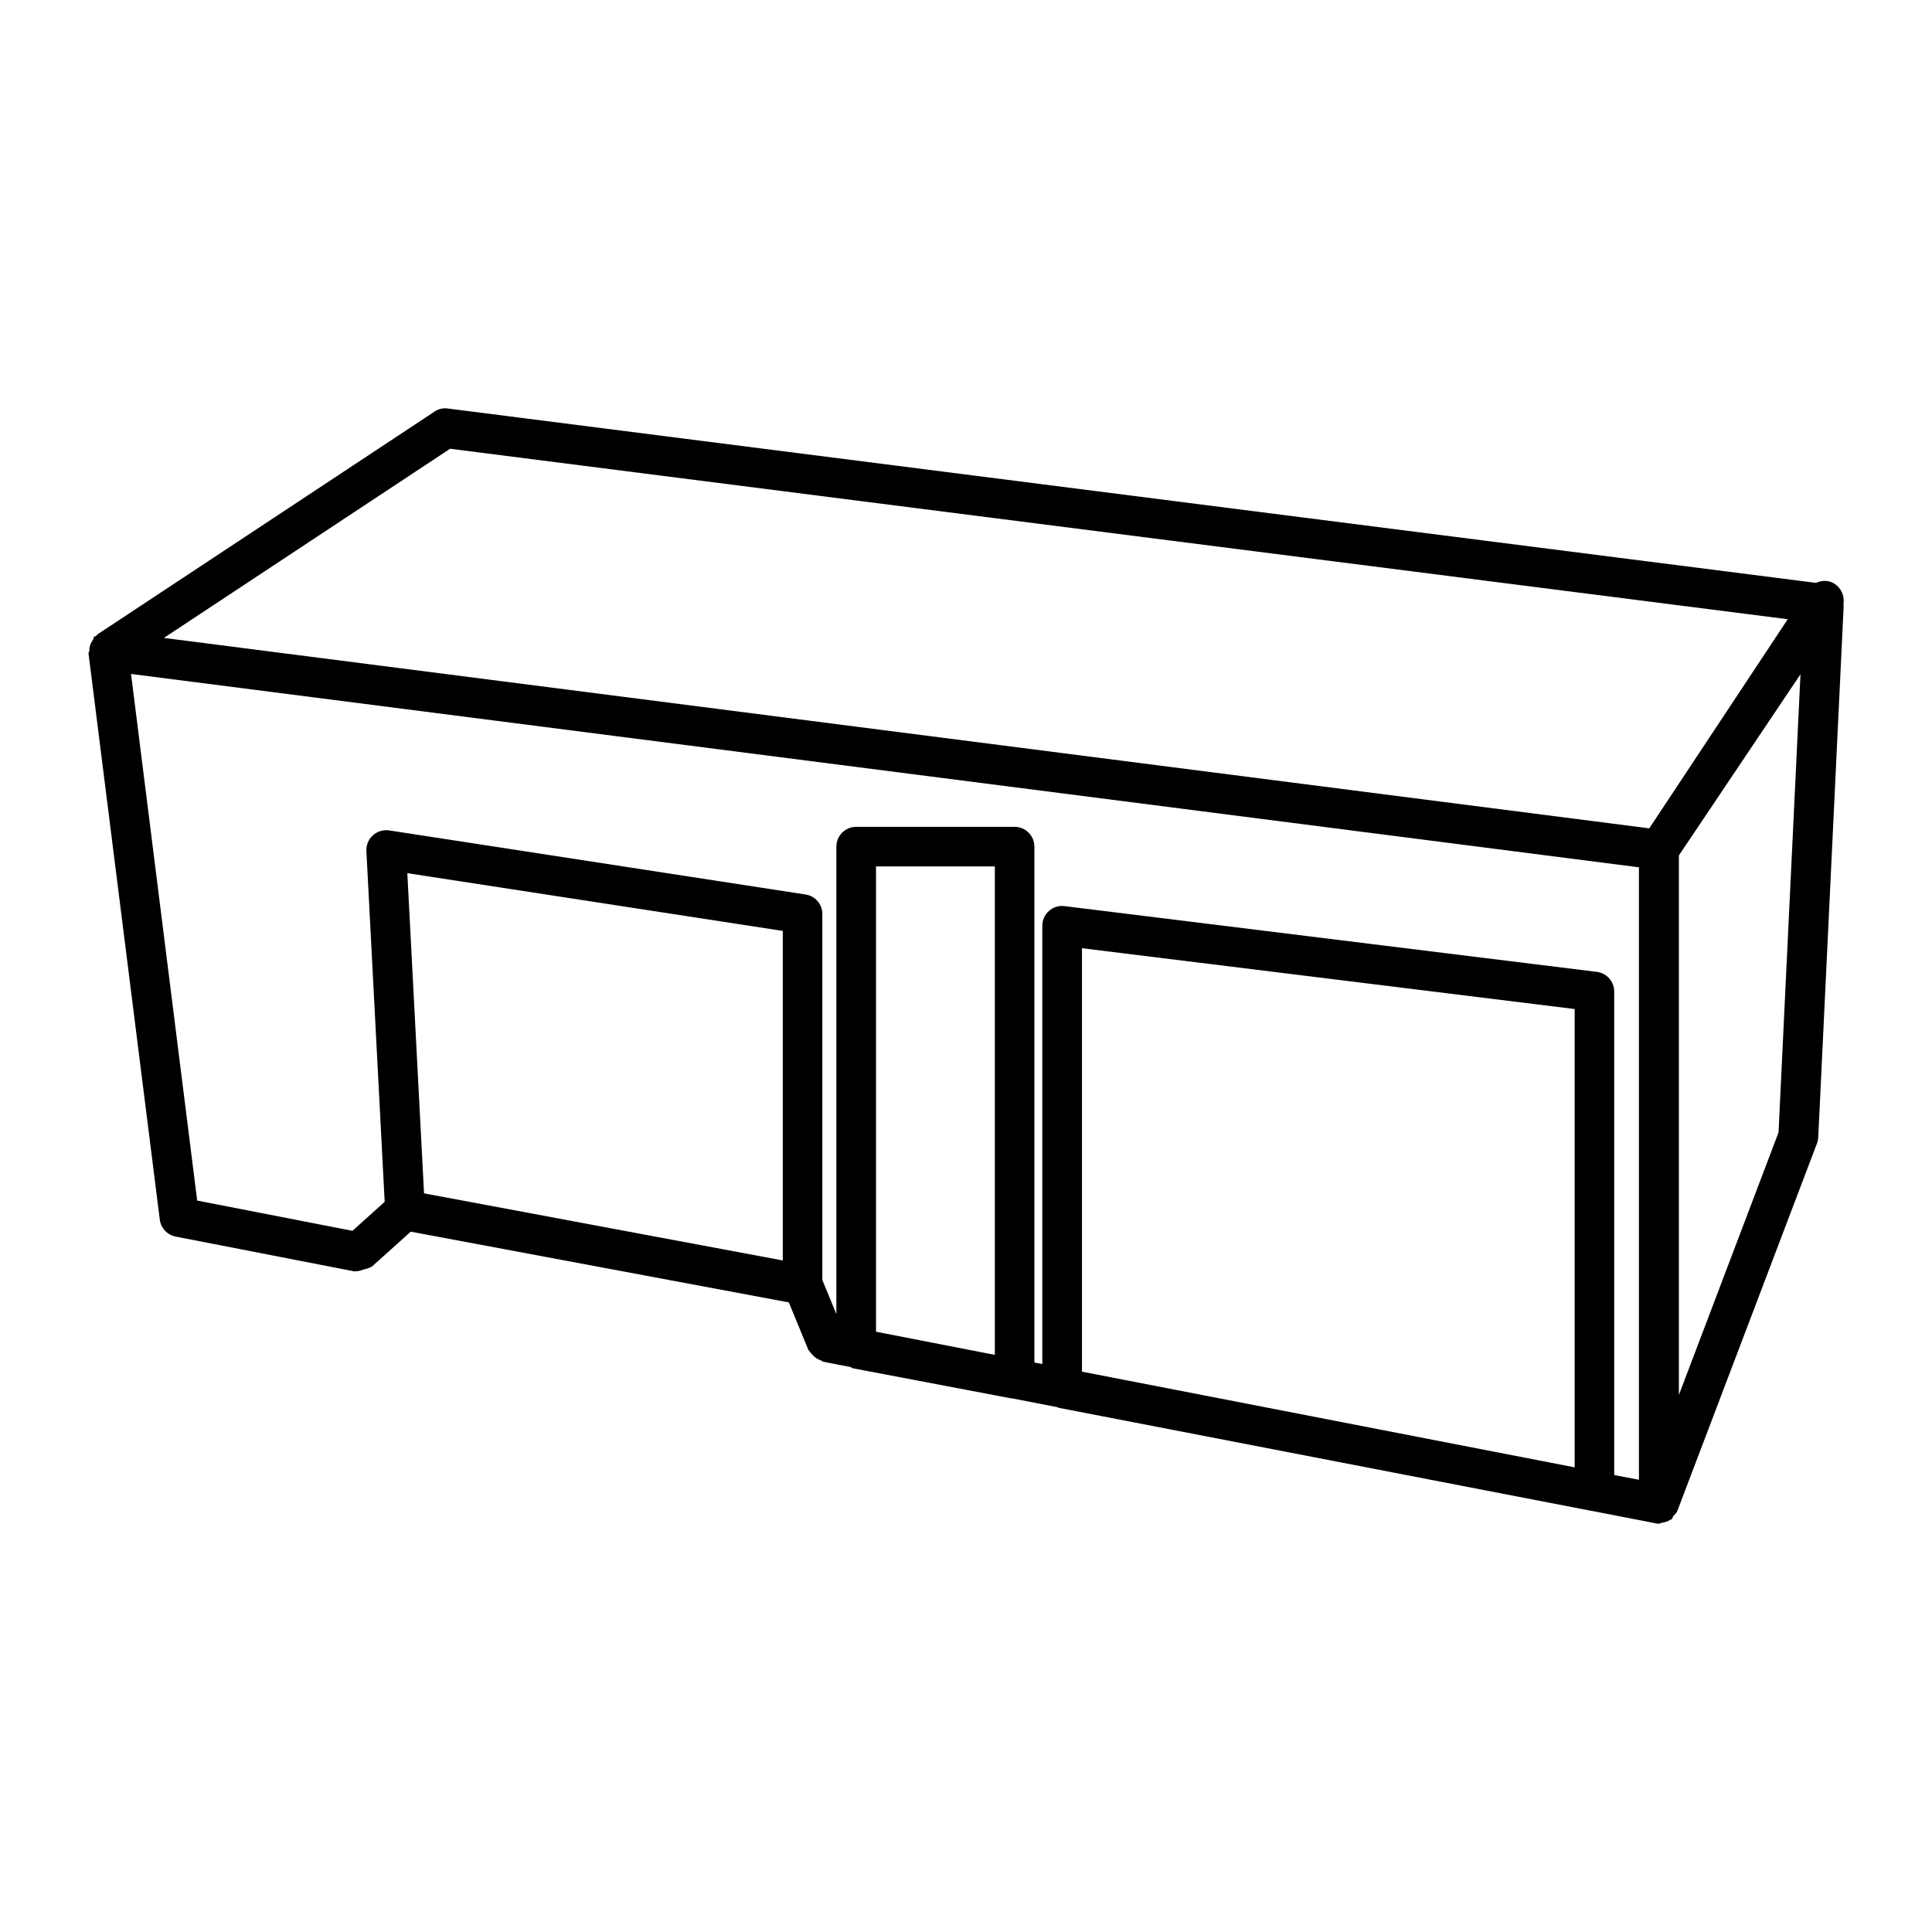 <?xml version="1.0" encoding="UTF-8"?>
<!-- Uploaded to: ICON Repo, www.iconrepo.com, Generator: ICON Repo Mixer Tools -->
<svg fill="#000000" width="800px" height="800px" version="1.1" viewBox="144 144 512 512" xmlns="http://www.w3.org/2000/svg">
 <path d="m632.55 304.3 0.043-0.902c0.105-2.352-1.363-4.492-3.609-5.246-1.301-0.398-2.562-0.211-3.715 0.316l-362.6-46.207c-1.301-0.188-2.519 0.125-3.547 0.84l-89.344 59.051c-0.145 0.102-0.188 0.293-0.336 0.418-0.145 0.125-0.355 0.043-0.504 0.168-0.211 0.211-0.105 0.547-0.273 0.777-0.648 0.883-1.004 1.867-1.004 3 0 0.211-0.23 0.379-0.211 0.609l18.895 150.09c0.293 2.246 1.973 4.051 4.199 4.492l47.441 9.238c0.125 0.02 0.25-0.082 0.379-0.082 0.734 0.082 1.344-0.23 2.059-0.441 0.586-0.188 1.156-0.211 1.637-0.566 0.125-0.105 0.316-0.043 0.441-0.148l10.348-9.301 100.2 18.746 5.164 12.555c0.082 0.211 0.293 0.316 0.418 0.504 0.188 0.336 0.418 0.547 0.691 0.84 0.629 0.691 1.324 1.176 2.203 1.449 0.23 0.082 0.316 0.316 0.547 0.355l7.328 1.426c0.211 0.062 0.316 0.273 0.547 0.316l41.984 7.977c0.125 0.02 0.23 0.02 0.355 0.02l11.965 2.332c0.105 0.02 0.148 0.125 0.25 0.148l141.07 27.289h0.062l16.961 3.297c0.02 0 0.043 0.043 0.062 0.043 0.316 0.062 0.629 0.082 0.945 0.082h0.02 0.082c0.25 0 0.441-0.211 0.672-0.23 0.84-0.125 1.637-0.336 2.309-0.82 0.105-0.082 0.273-0.043 0.355-0.125 0.25-0.211 0.188-0.586 0.398-0.84 0.379-0.441 0.84-0.777 1.07-1.344l36.988-97.359c0.211-0.504 0.316-1.07 0.355-1.617l6.738-140.86c-0.035-0.109-0.035-0.191-0.035-0.297zm-369.27-41.375 354.49 45.176-36.695 55.418-393.64-50.465zm-84.555 59.68 399.61 51.242v162.31l-6.551-1.258v-128.14c0-2.644-1.973-4.871-4.617-5.207l-141.07-17.422c-1.449-0.211-3 0.293-4.113 1.281-1.133 1.008-1.762 2.434-1.762 3.945v116.13l-2.098-0.398v-136.72c0-2.898-2.352-5.246-5.246-5.246h-41.984c-2.898 0-5.246 2.352-5.246 5.246v123.88l-3.715-9.027v-96.984c0-2.602-1.891-4.809-4.449-5.184l-110.34-16.984c-1.574-0.23-3.148 0.25-4.324 1.301-1.176 1.07-1.805 2.602-1.723 4.176l4.848 92.953-8.543 7.684-41.145-8.02zm252.01 184.9v-112.22l130.57 16.121v121.46zm-174.36-47.254-4.43-84.852 99.504 15.305v87.328zm119.78 36.672v-123.31h31.488v129.44zm212.77 16.754v-142.98l32.223-48.008-5.816 121.42z"/>
</svg>